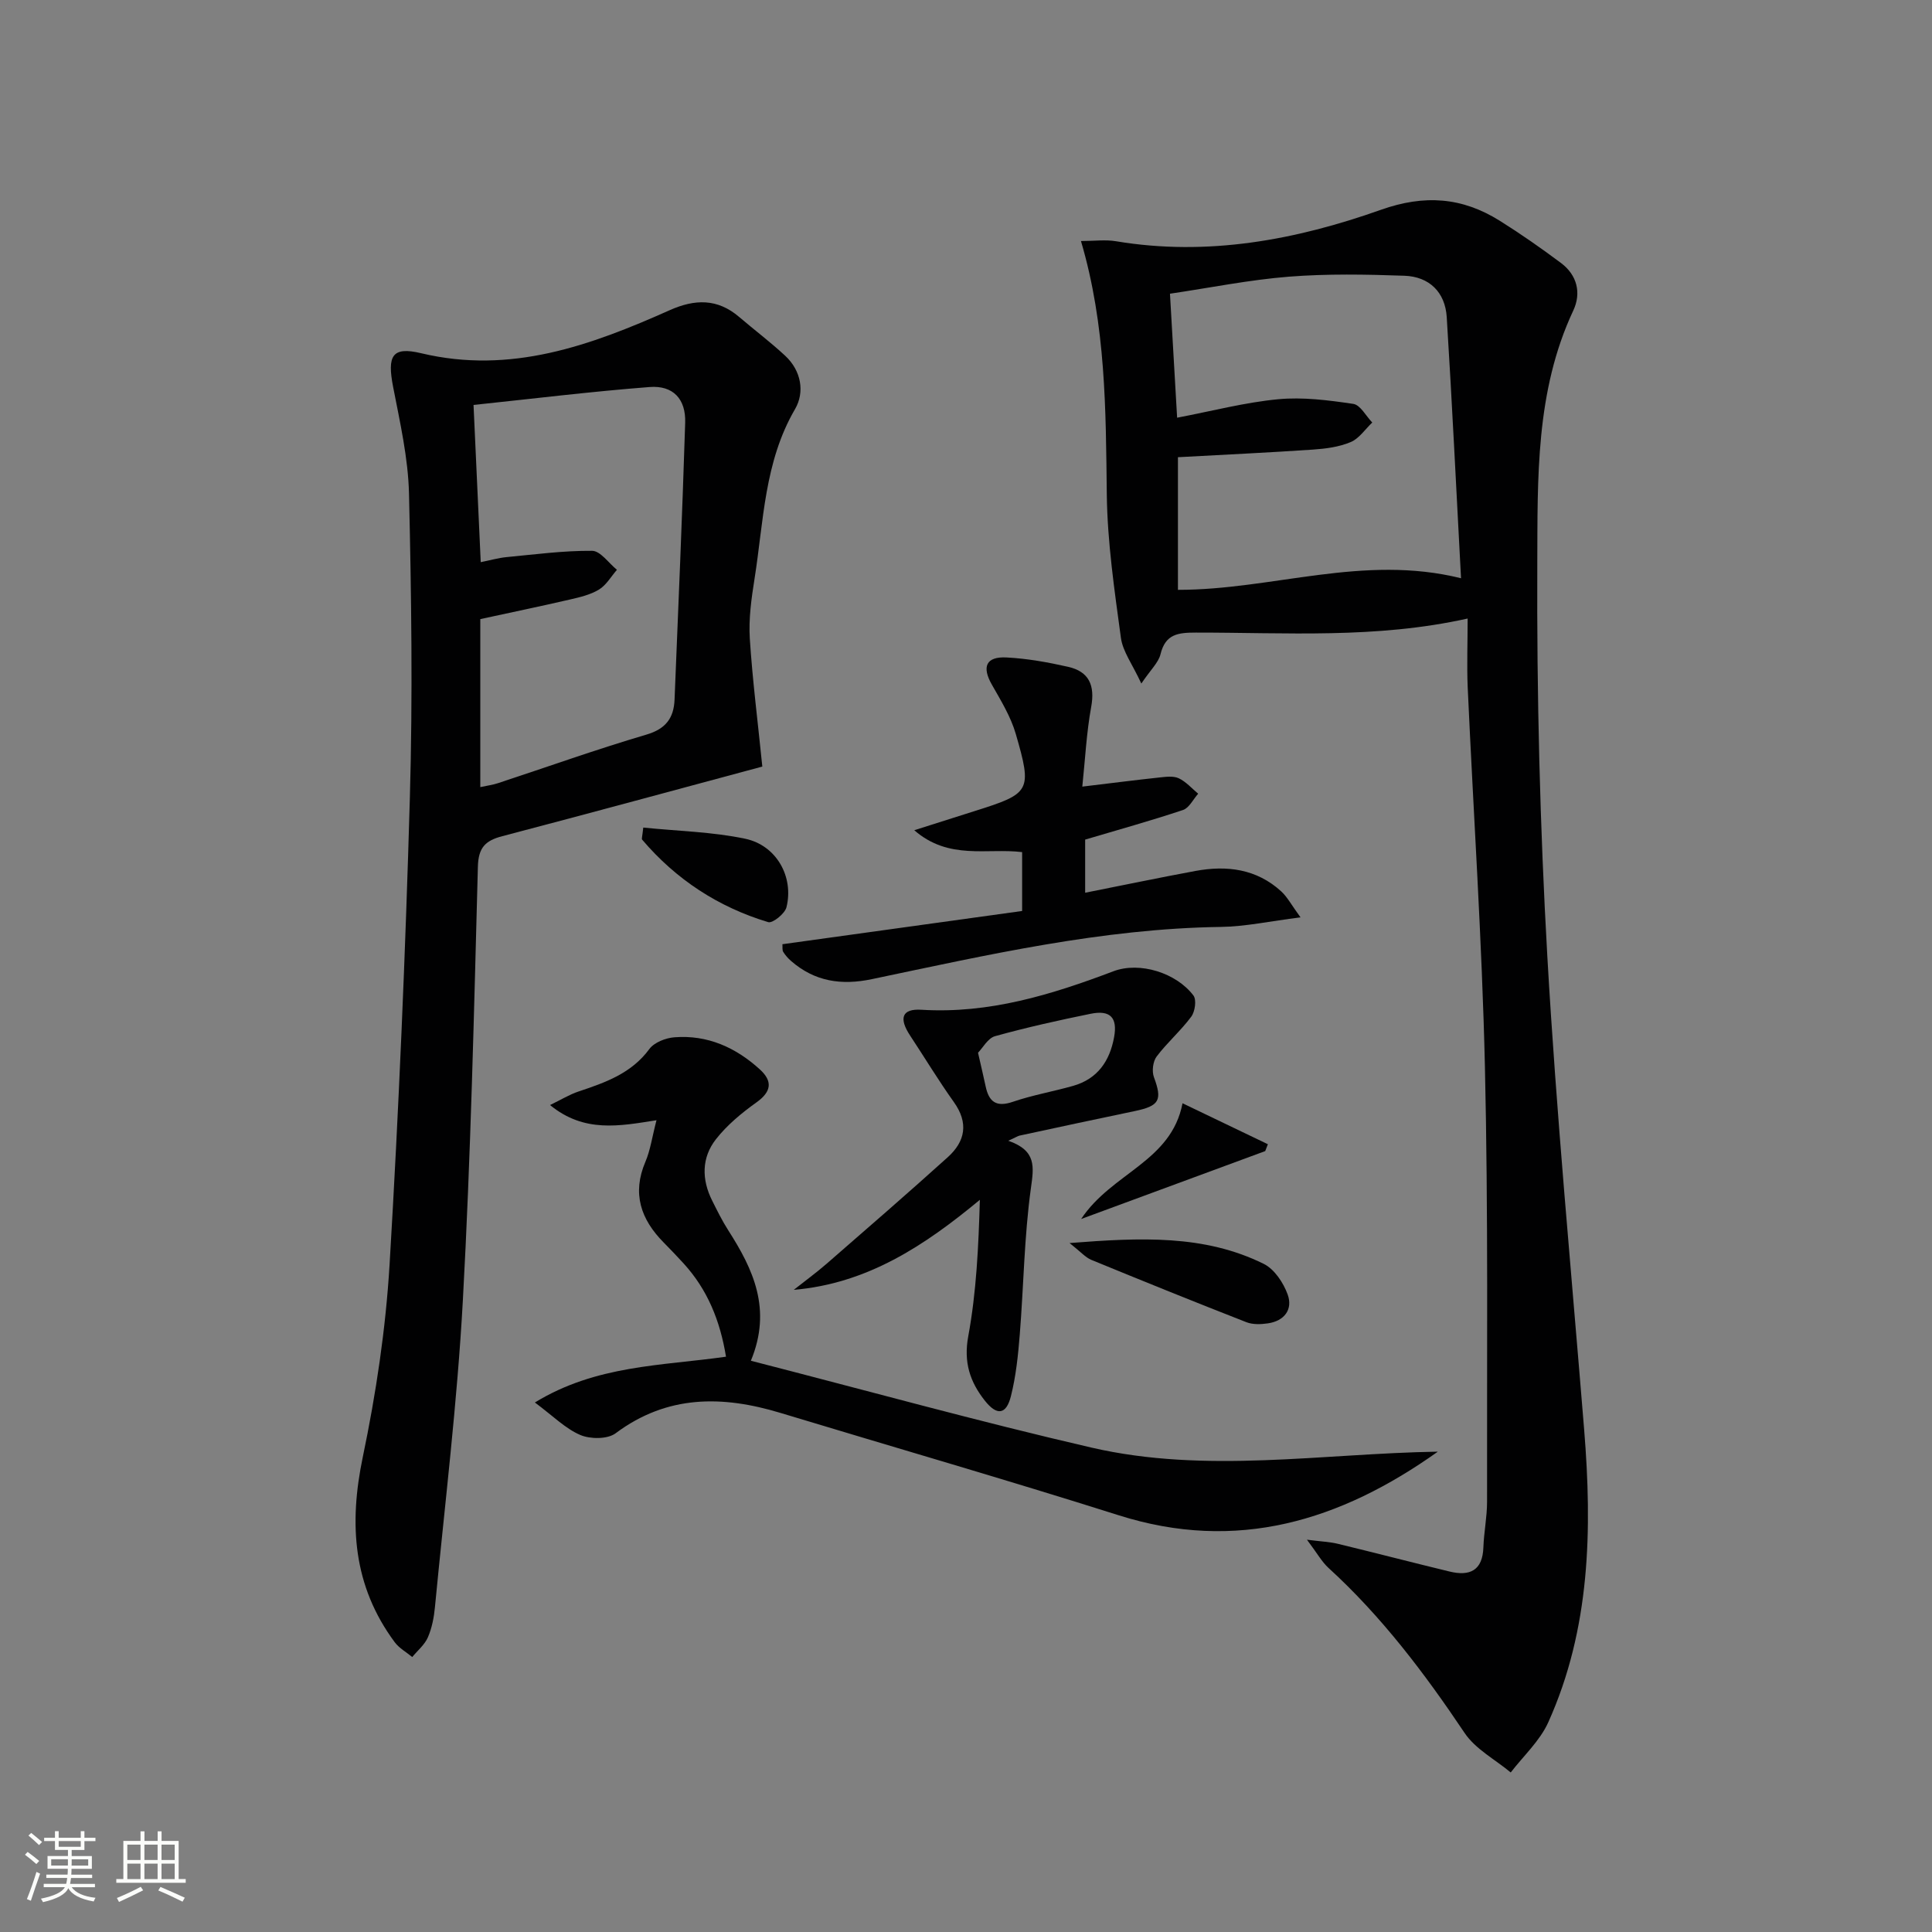 <svg enable-background="new 0 0 400 400" viewBox="0 0 400 400" xmlns="http://www.w3.org/2000/svg"><rect x="0" y="0" width="400" height="400" fill="#808080" stroke="none"/><path d="m5.17 384 .55-.58c.85.61 1.65 1.24 2.4 1.87l-.59.64c-.83-.73-1.62-1.38-2.36-1.93m1.22 9.53-.82-.34c.71-1.76 1.37-3.64 1.98-5.63.24.13.5.25.76.36-.6 1.67-1.24 3.54-1.92 5.61m-.5-13.5.57-.54c.56.44 1.31 1.06 2.26 1.87l-.64.64c-.68-.66-1.41-1.32-2.19-1.97m3.25.46h2.24v-1.36h.77v1.36h4.57v-1.36h.76v1.36h2.28v.69h-2.28v1.84h-2.64v1.26h4.18v2.64h-4.21c0 .45-.02.86-.05 1.21h4.32v.69h-4.38c-.04.34-.1.75-.19 1.22h5.15v.69h-4.82c.87 1.19 2.51 1.92 4.93 2.19-.17.31-.3.57-.37.76-2.77-.49-4.52-1.41-5.26-2.76-.56 1.26-2.3 2.23-5.24 2.9-.12-.24-.26-.48-.43-.72 2.73-.55 4.38-1.34 4.96-2.38h-4.38v-.69h4.65c.1-.38.17-.79.21-1.22h-4.32v-.69h4.4c.03-.34.05-.75.05-1.21h-4.2v-2.64h4.23v-1.26h-2.69v-1.84h-2.24zm1.46 4.46v1.29h3.45c.01-.4.02-.57.01-.53v-.32-.45h-3.46zm1.55-2.59h4.57v-1.19h-4.57zm6.11 2.59h-3.42v.77c-.01.19-.01.37-.02.53h3.44z" fill="#fbfcfa"/><path d="m32.63 379.16h.82v1.98h3.54v7.89h1.46v.78h-14.37v-.78h1.46v-7.89h3.55v-1.98h.82v1.98h2.73v-1.98zm-3.49 11.48.5.73c-1.61.82-3.28 1.63-5 2.41-.13-.27-.28-.55-.44-.82 1.75-.72 3.4-1.49 4.94-2.32m-2.78-5.55h2.73v-3.18h-2.73zm0 3.95h2.73v-3.2h-2.73zm3.54-3.95h2.73v-3.18h-2.73zm0 3.95h2.73v-3.2h-2.73zm7.89 4.68c-1.84-.92-3.51-1.7-5.02-2.32l.45-.73c1.89.8 3.57 1.55 5.04 2.23zm-1.62-11.81h-2.73v3.18h2.73zm-2.73 7.13h2.73v-3.2h-2.73z" fill="#fbfcfa"/><g fill="#010102"><path d="m303.86 128.06c-19.01 4.23-37.67 2.89-56.26 2.91-3.69 0-6.31.29-7.33 4.48-.42 1.73-2.02 3.18-3.97 6.07-1.83-3.97-3.84-6.61-4.23-9.47-1.33-9.85-2.8-19.78-2.92-29.69-.21-17.49-.17-34.93-5.35-52.46 2.78 0 5.09-.32 7.28.05 18.92 3.16 37.18-.26 54.81-6.51 9.06-3.21 16.84-2.6 24.61 2.26 4.36 2.73 8.58 5.68 12.7 8.76 3.35 2.51 4.23 6.23 2.52 9.86-7.84 16.72-7.36 34.73-7.44 52.39-.12 27.11.54 54.26 2.08 81.32 1.87 32.68 4.97 65.29 7.62 97.93 1.68 20.74 1.3 41.25-7.43 60.63-1.73 3.84-5.13 6.94-7.77 10.38-3.23-2.69-7.3-4.83-9.55-8.18-8.28-12.35-17.16-24.11-28.18-34.17-1.4-1.28-2.35-3.05-4.46-5.84 3.07.39 4.76.45 6.36.84 7.73 1.87 15.44 3.88 23.17 5.75 4.18 1.01 6.84-.19 7-5.02.11-3.14.76-6.28.76-9.41-.05-29.99.25-59.98-.44-89.95-.6-26.25-2.38-52.47-3.57-78.71-.19-4.61-.01-9.23-.01-14.22zm-59.98-33.4v27.46c19.63.01 38.36-7.43 58.61-2.4-1-18.62-1.85-36.36-2.96-54.08-.33-5.16-3.62-8.37-8.77-8.55-7.95-.28-15.95-.43-23.87.19-8.21.65-16.34 2.3-24.66 3.53.5 8.66.97 16.72 1.48 25.67 7.3-1.39 14.05-3.17 20.9-3.82 5.13-.49 10.43.2 15.57.96 1.47.22 2.63 2.51 3.93 3.86-1.47 1.39-2.72 3.32-4.47 4.05-2.39 1.01-5.14 1.37-7.77 1.55-9.25.63-18.51 1.06-27.99 1.58z"/><path d="m157.83 158.71c-17.65 4.74-35.72 9.66-53.83 14.41-3.52.92-4.96 2.35-5.06 6.34-.8 29.93-1.47 59.87-3.11 89.76-1.16 21.21-3.75 42.34-5.78 63.51-.2 2.12-.62 4.32-1.46 6.26-.67 1.54-2.13 2.73-3.24 4.08-1.22-1.01-2.71-1.83-3.63-3.07-8.63-11.65-9.52-24.4-6.61-38.33 2.74-13.12 4.75-26.53 5.55-39.9 1.92-32.2 3.28-64.44 4.2-96.68.6-20.93.31-41.91-.18-62.85-.17-7.4-1.87-14.81-3.29-22.14-1.24-6.42-.26-8.42 5.8-6.97 18.55 4.43 35.1-1.61 51.47-8.91 5.2-2.32 9.89-2.44 14.37 1.4 3.16 2.7 6.49 5.21 9.53 8.03 3.33 3.09 4.09 7.53 2.05 11.04-6.39 10.95-6.5 23.23-8.39 35.13-.65 4.09-1.24 8.31-.98 12.41.56 8.68 1.67 17.31 2.59 26.48zm-58.39 4.25c1.43-.31 2.56-.45 3.62-.8 10.25-3.37 20.41-7.01 30.75-10.06 4.06-1.19 5.69-3.45 5.85-7.26.78-19.11 1.6-38.22 2.2-57.34.15-4.9-2.51-7.75-7.37-7.37-12.15.94-24.27 2.43-36.45 3.71.52 11.43 1 21.8 1.49 32.55 2.08-.42 3.67-.88 5.28-1.04 5.92-.56 11.86-1.36 17.78-1.31 1.72.01 3.43 2.55 5.14 3.93-1.21 1.39-2.2 3.16-3.7 4.08-1.78 1.09-3.98 1.6-6.06 2.08-6.13 1.42-12.29 2.69-18.53 4.05z"/><path d="m155.46 281.73c23.98 6.16 47.13 12.58 70.52 17.98 23.69 5.47 47.77 1.22 71.71.84-20.22 14.38-41.66 20.91-66.08 13.17-23.25-7.36-46.68-14.12-70.02-21.19-12.02-3.64-23.45-3.77-34.14 4.22-1.67 1.24-5.23 1.23-7.3.35-3.09-1.32-5.63-3.92-9.41-6.73 12.7-7.77 26.24-7.58 39.57-9.48-1.22-7.47-3.84-13.9-8.78-19.31-1.35-1.47-2.72-2.92-4.13-4.34-4.73-4.79-6.58-10.15-3.77-16.72 1.02-2.39 1.37-5.06 2.29-8.59-7.71 1.22-14.97 2.65-22.04-3.14 2.31-1.12 4.02-2.18 5.88-2.8 5.55-1.86 10.95-3.73 14.68-8.8 1.01-1.37 3.37-2.29 5.18-2.43 6.84-.54 12.7 2.1 17.69 6.64 2.68 2.44 2.45 4.6-.71 6.85-3.05 2.18-6.06 4.67-8.36 7.6-3 3.82-3 8.34-.79 12.73 1.04 2.08 2.07 4.18 3.32 6.13 5.16 8.06 9.11 16.35 4.69 27.02z"/><path d="m224.08 162.86c5.94-.71 10.98-1.36 16.04-1.9 1.31-.14 2.84-.34 3.94.18 1.5.71 2.69 2.09 4.01 3.19-1.04 1.16-1.86 2.94-3.14 3.37-6.58 2.2-13.28 4.06-20.26 6.13v11c7.73-1.53 15.27-3.11 22.84-4.51 6.5-1.2 12.65-.43 17.74 4.22 1.27 1.16 2.11 2.79 4.01 5.39-6.27.78-11.39 1.91-16.52 1.98-24.57.35-48.36 5.81-72.22 10.81-6.33 1.33-11.85.5-16.75-3.77-.62-.54-1.18-1.18-1.61-1.87-.23-.36-.12-.94-.17-1.59 16.57-2.3 33.06-4.58 49.63-6.88 0-4.56 0-8.18 0-12.19-7.26-.89-15.15 1.73-22.33-4.53 4.62-1.47 8.58-2.73 12.54-3.98 11.52-3.63 11.91-4.09 8.48-15.95-1.04-3.59-3.09-6.93-4.96-10.22-2.1-3.68-1.22-5.84 3.04-5.62 4.28.22 8.57.99 12.76 1.94 4.33.98 5.58 3.85 4.77 8.29-.97 5.31-1.24 10.76-1.84 16.51z"/><path d="m208.76 236.18c5.89 2.07 5.29 5.4 4.67 9.88-1.38 10.01-1.49 20.18-2.3 30.27-.34 4.27-.79 8.6-1.83 12.73-.97 3.86-2.9 4.09-5.4.93-3.08-3.9-4.43-7.94-3.43-13.35 1.69-9.18 2.12-18.6 2.4-28.23-11.49 9.52-23.29 17.33-38.53 18.64 2.27-1.8 4.62-3.51 6.81-5.41 8.39-7.3 16.8-14.59 25.06-22.04 3.65-3.29 4.37-7.1 1.27-11.44-3.18-4.46-6.02-9.16-9.04-13.74-2.38-3.6-1.74-5.62 2.34-5.36 14.01.86 26.91-3.11 39.74-7.97 5.44-2.06 13.03.33 16.57 5.02.67.89.33 3.34-.46 4.39-2.16 2.91-4.97 5.34-7.16 8.24-.77 1.02-1.02 3.05-.56 4.28 1.76 4.76 1.16 5.95-3.99 7.02-7.96 1.65-15.9 3.37-23.85 5.08-.43.12-.83.39-2.31 1.06zm-6.27-18.22c.7 3.1 1.17 5.03 1.58 6.97.68 3.24 2.24 4.35 5.65 3.18 4.06-1.39 8.34-2.12 12.48-3.3 5.03-1.44 7.56-5.12 8.46-10.07.74-4.03-.76-5.68-4.85-4.85-6.64 1.35-13.28 2.83-19.8 4.64-1.49.42-2.55 2.44-3.52 3.43z"/><path d="m221.44 257.36c14.76-1.15 27.9-1.77 40.2 4.31 2.21 1.09 4.08 3.91 4.96 6.35 1.11 3.09-.69 5.48-4.11 5.97-1.45.21-3.11.27-4.43-.24-10.75-4.2-21.46-8.53-32.14-12.92-1.21-.51-2.18-1.66-4.48-3.47z"/><path d="m133.18 171.34c7.15.73 14.26.87 21.1 2.31 6.5 1.37 10.11 7.91 8.55 14.19-.33 1.32-2.86 3.36-3.78 3.08-10.33-3.11-19.08-8.83-26.1-17.08-.15-.18.04-.64.23-2.5z"/><path d="m261.95 238.32c-12.27 4.53-24.54 9.05-38.11 14.06 6.37-9.61 18.65-11.84 20.99-23.96 6.18 2.97 11.92 5.72 17.67 8.48-.18.48-.36.95-.55 1.42z"/></g></svg>
